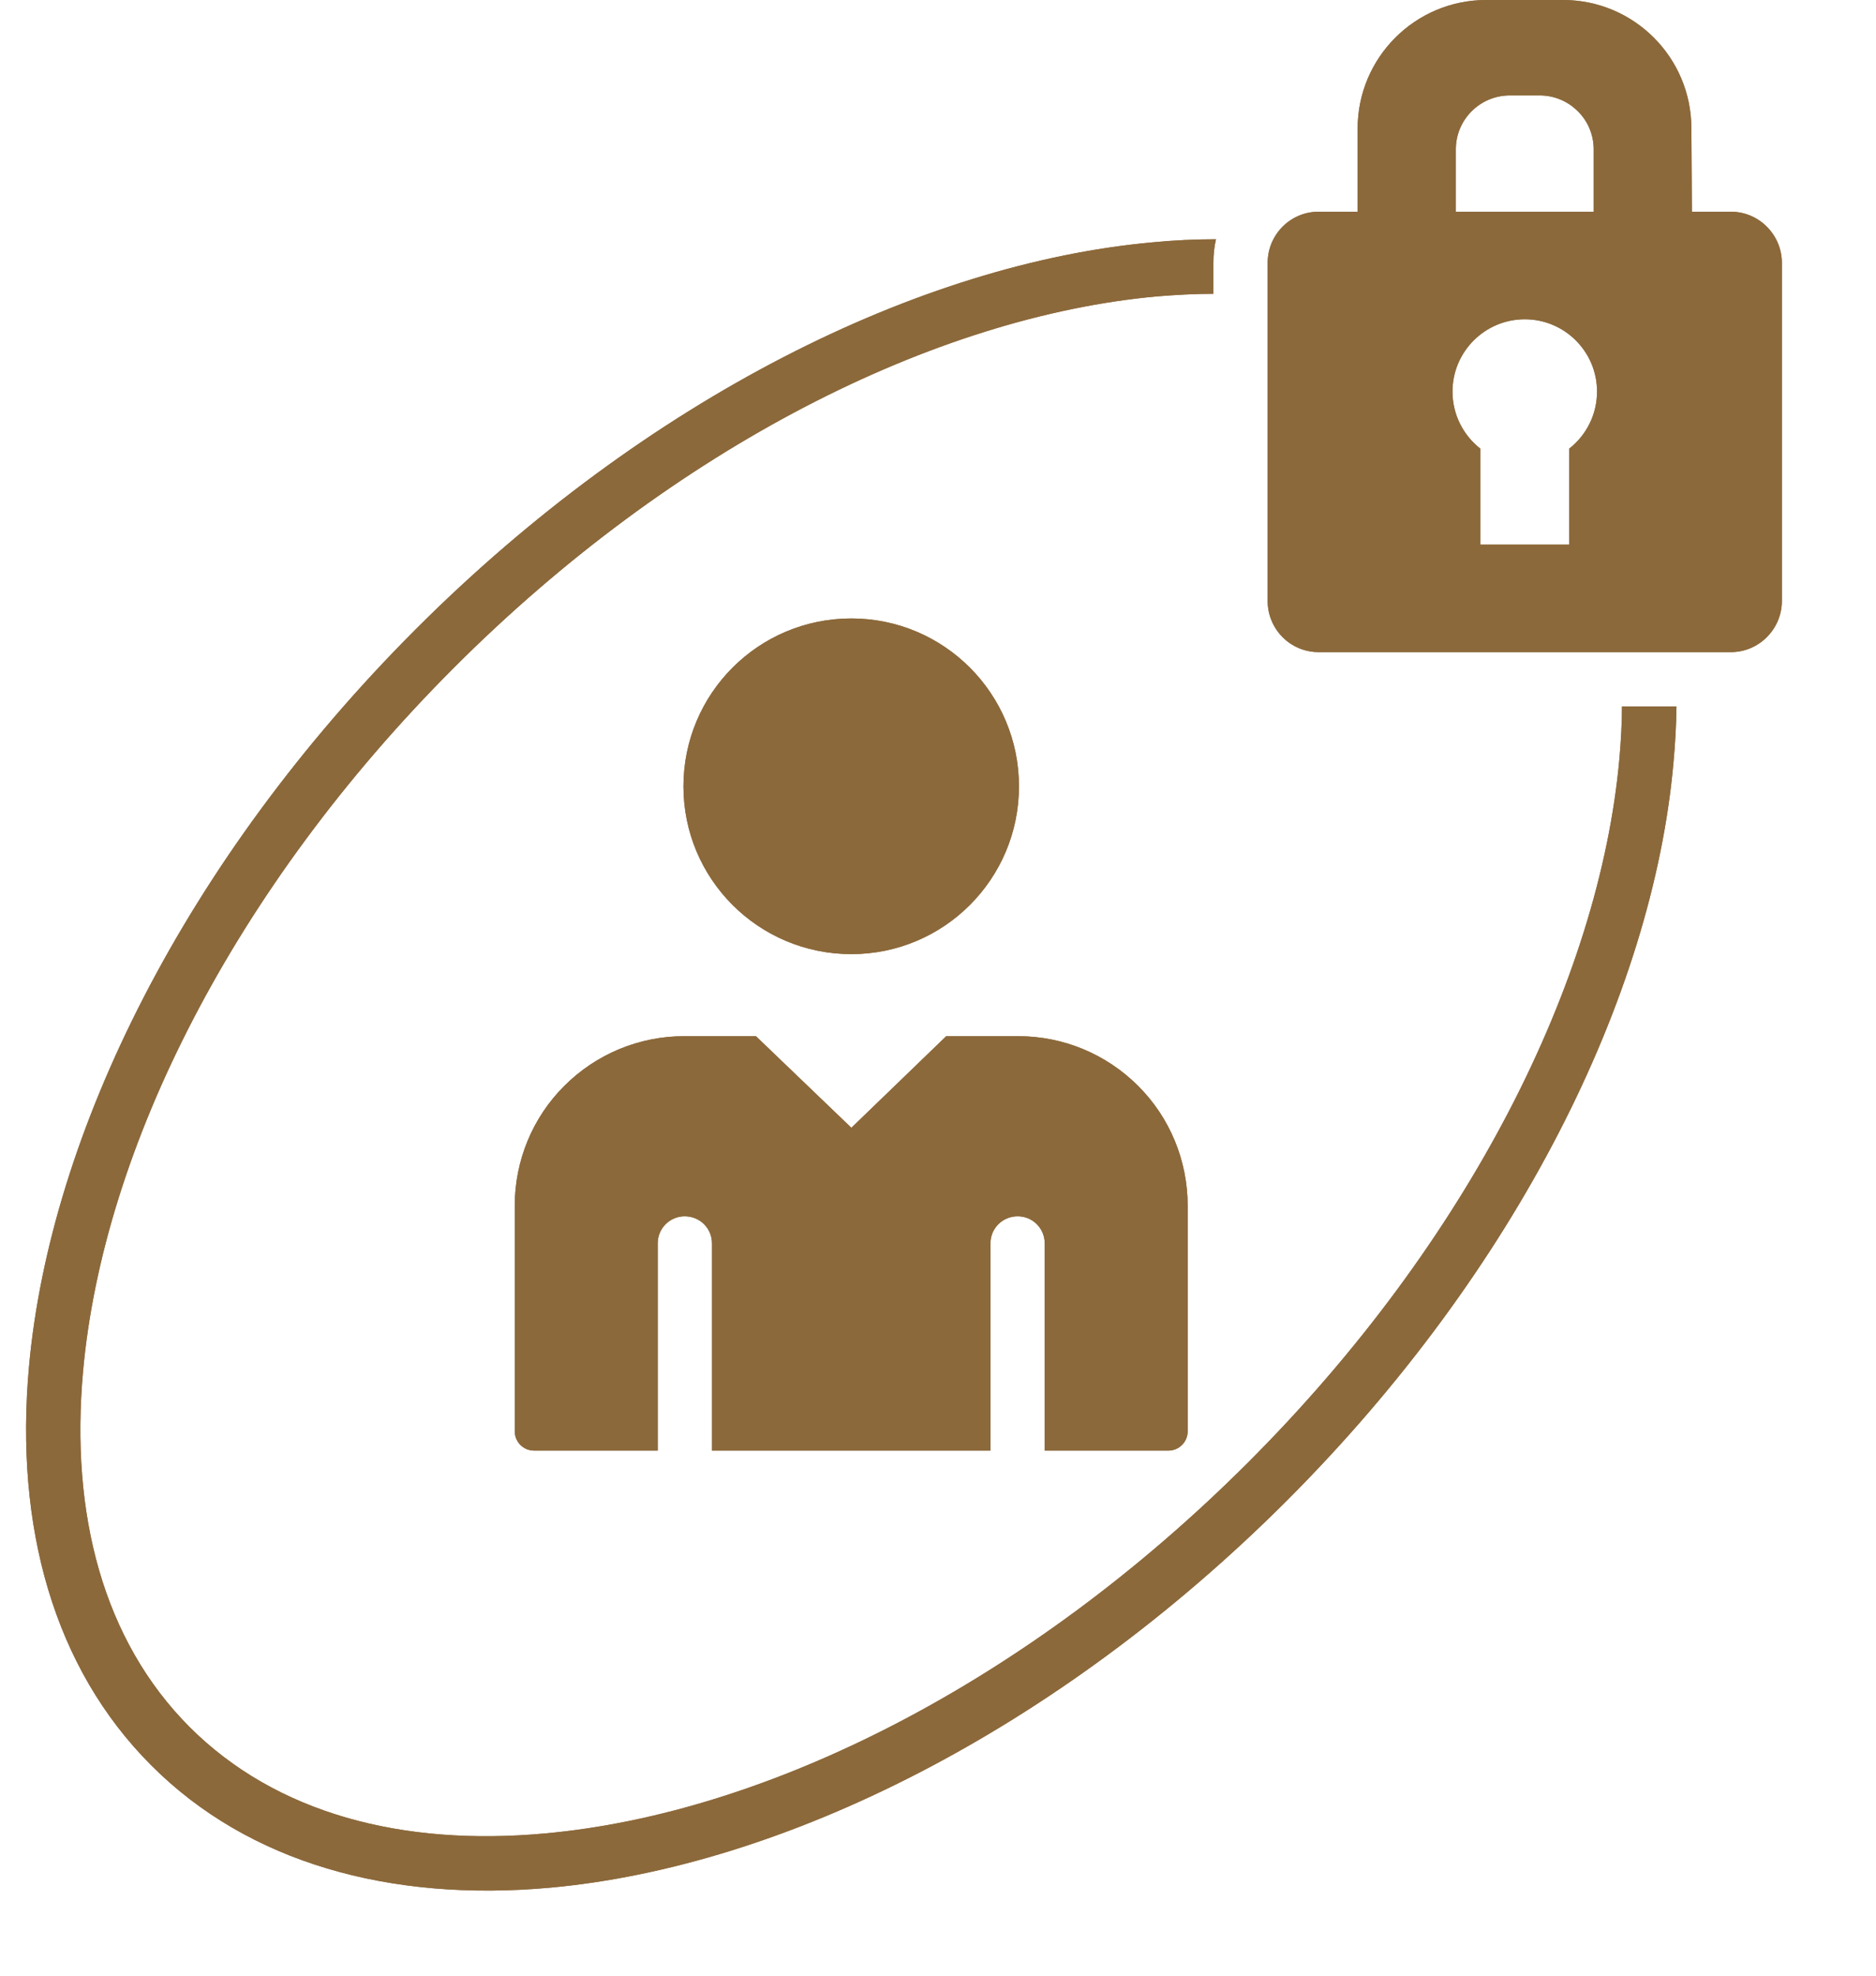 <svg xmlns="http://www.w3.org/2000/svg" xmlns:xlink="http://www.w3.org/1999/xlink" width="38" zoomAndPan="magnify" viewBox="0 0 28.5 30" height="40" preserveAspectRatio="xMidYMid meet" version="1.2"><defs><clipPath id="a857c640c7"><path d="M 0.219 0 L 27.074 0 L 27.074 29 L 0.219 29 Z M 0.219 0 "/></clipPath></defs><g id="3033f655a5"><g clip-rule="nonzero" clip-path="url(#a857c640c7)"><path style=" stroke:none;fill-rule:evenodd;fill:#8c693b;fill-opacity:1;" d="M 25.703 3.215 L 26.297 3.215 C 26.5 3.215 26.699 3.297 26.844 3.445 C 26.988 3.59 27.07 3.785 27.07 3.992 L 27.07 9.125 C 27.07 9.332 26.988 9.527 26.844 9.672 C 26.699 9.82 26.5 9.902 26.297 9.902 L 20.031 9.902 C 19.605 9.902 19.258 9.555 19.258 9.125 L 19.258 3.992 C 19.258 3.562 19.605 3.215 20.031 3.215 L 20.625 3.215 L 20.625 1.953 C 20.625 0.875 21.5 0 22.578 0 L 23.746 0 C 24.82 0 25.695 0.871 25.695 1.949 Z M 24.211 3.215 L 24.211 2.266 C 24.211 2.051 24.125 1.84 23.969 1.688 C 23.816 1.535 23.609 1.449 23.391 1.449 L 22.938 1.449 C 22.484 1.449 22.117 1.816 22.117 2.266 L 22.117 3.215 Z M 22.488 6.812 L 22.488 8.27 L 23.84 8.27 L 23.84 6.812 C 24.098 6.609 24.262 6.297 24.262 5.945 C 24.262 5.34 23.77 4.848 23.164 4.848 C 22.559 4.848 22.066 5.34 22.066 5.945 C 22.066 6.297 22.23 6.609 22.488 6.812 Z M 9.992 22.027 L 8.113 22.027 C 8.035 22.027 7.961 21.996 7.906 21.941 C 7.852 21.887 7.82 21.812 7.82 21.734 L 7.82 18.309 C 7.82 17.625 8.09 16.969 8.574 16.488 C 9.059 16.004 9.711 15.734 10.395 15.734 L 11.484 15.734 L 12.934 17.125 L 14.375 15.734 L 15.469 15.734 C 16.152 15.734 16.805 16.004 17.289 16.488 C 17.773 16.969 18.043 17.625 18.043 18.309 L 18.043 21.734 C 18.043 21.812 18.012 21.887 17.957 21.941 C 17.902 21.996 17.828 22.027 17.75 22.027 L 15.871 22.027 L 15.871 18.879 C 15.871 18.652 15.688 18.469 15.461 18.469 C 15.23 18.469 15.047 18.652 15.047 18.879 L 15.047 22.027 L 10.816 22.027 L 10.816 18.879 C 10.816 18.652 10.633 18.469 10.402 18.469 C 10.176 18.469 9.992 18.652 9.992 18.879 Z M 12.934 9.391 C 14.34 9.391 15.48 10.531 15.48 11.941 C 15.48 13.348 14.34 14.488 12.934 14.488 C 11.523 14.488 10.383 13.348 10.383 11.941 C 10.383 10.531 11.523 9.391 12.934 9.391 Z M 25.469 10.727 C 25.465 11.012 25.449 11.301 25.422 11.594 C 25.105 15.125 23.051 19.285 19.547 22.789 C 16.043 26.289 11.887 28.344 8.355 28.664 C 5.922 28.883 3.773 28.285 2.297 26.805 C 0.82 25.328 0.219 23.184 0.441 20.746 C 0.762 17.215 2.812 13.059 6.316 9.555 C 9.82 6.051 13.977 4 17.508 3.68 C 17.836 3.648 18.156 3.633 18.473 3.633 C 18.445 3.75 18.434 3.871 18.434 3.992 L 18.434 4.461 C 18.152 4.461 17.871 4.477 17.582 4.5 C 14.207 4.805 10.246 6.789 6.898 10.137 C 3.551 13.484 1.566 17.445 1.262 20.82 C 1.066 22.988 1.566 24.906 2.879 26.223 C 4.195 27.539 6.113 28.039 8.281 27.84 C 11.656 27.535 15.617 25.551 18.965 22.203 C 22.312 18.855 24.297 14.895 24.602 11.52 C 24.625 11.254 24.641 10.988 24.641 10.727 Z M 25.469 10.727 "/><path style=" stroke:none;fill-rule:evenodd;fill:#8c693b;fill-opacity:1;" d="M 25.703 3.215 L 26.297 3.215 C 26.5 3.215 26.699 3.297 26.844 3.445 C 26.988 3.59 27.07 3.785 27.07 3.992 L 27.07 9.125 C 27.07 9.332 26.988 9.527 26.844 9.672 C 26.699 9.82 26.5 9.902 26.297 9.902 L 20.031 9.902 C 19.605 9.902 19.258 9.555 19.258 9.125 L 19.258 3.992 C 19.258 3.562 19.605 3.215 20.031 3.215 L 20.625 3.215 L 20.625 1.953 C 20.625 0.875 21.5 0 22.578 0 L 23.746 0 C 24.82 0 25.695 0.871 25.695 1.949 Z M 24.211 3.215 L 24.211 2.266 C 24.211 2.051 24.125 1.84 23.969 1.688 C 23.816 1.535 23.609 1.449 23.391 1.449 L 22.938 1.449 C 22.484 1.449 22.117 1.816 22.117 2.266 L 22.117 3.215 Z M 22.488 6.812 L 22.488 8.27 L 23.84 8.27 L 23.84 6.812 C 24.098 6.609 24.262 6.297 24.262 5.945 C 24.262 5.34 23.77 4.848 23.164 4.848 C 22.559 4.848 22.066 5.34 22.066 5.945 C 22.066 6.297 22.23 6.609 22.488 6.812 Z M 9.992 22.027 L 8.113 22.027 C 8.035 22.027 7.961 21.996 7.906 21.941 C 7.852 21.887 7.82 21.812 7.82 21.734 L 7.82 18.309 C 7.82 17.625 8.09 16.969 8.574 16.488 C 9.059 16.004 9.711 15.734 10.395 15.734 L 11.484 15.734 L 12.934 17.125 L 14.375 15.734 L 15.469 15.734 C 16.152 15.734 16.805 16.004 17.289 16.488 C 17.773 16.969 18.043 17.625 18.043 18.309 L 18.043 21.734 C 18.043 21.812 18.012 21.887 17.957 21.941 C 17.902 21.996 17.828 22.027 17.75 22.027 L 15.871 22.027 L 15.871 18.879 C 15.871 18.652 15.688 18.469 15.461 18.469 C 15.23 18.469 15.047 18.652 15.047 18.879 L 15.047 22.027 L 10.816 22.027 L 10.816 18.879 C 10.816 18.652 10.633 18.469 10.402 18.469 C 10.176 18.469 9.992 18.652 9.992 18.879 Z M 12.934 9.391 C 14.34 9.391 15.48 10.531 15.48 11.941 C 15.48 13.348 14.34 14.488 12.934 14.488 C 11.523 14.488 10.383 13.348 10.383 11.941 C 10.383 10.531 11.523 9.391 12.934 9.391 Z M 25.469 10.727 C 25.465 11.012 25.449 11.301 25.422 11.594 C 25.105 15.125 23.051 19.285 19.547 22.789 C 16.043 26.289 11.887 28.344 8.355 28.664 C 5.922 28.883 3.773 28.285 2.297 26.805 C 0.82 25.328 0.219 23.184 0.441 20.746 C 0.762 17.215 2.812 13.059 6.316 9.555 C 9.82 6.051 13.977 4 17.508 3.68 C 17.836 3.648 18.156 3.633 18.473 3.633 C 18.445 3.75 18.434 3.871 18.434 3.992 L 18.434 4.461 C 18.152 4.461 17.871 4.477 17.582 4.5 C 14.207 4.805 10.246 6.789 6.898 10.137 C 3.551 13.484 1.566 17.445 1.262 20.82 C 1.066 22.988 1.566 24.906 2.879 26.223 C 4.195 27.539 6.113 28.039 8.281 27.84 C 11.656 27.535 15.617 25.551 18.965 22.203 C 22.312 18.855 24.297 14.895 24.602 11.52 C 24.625 11.254 24.641 10.988 24.641 10.727 Z M 25.469 10.727 "/></g></g></svg>